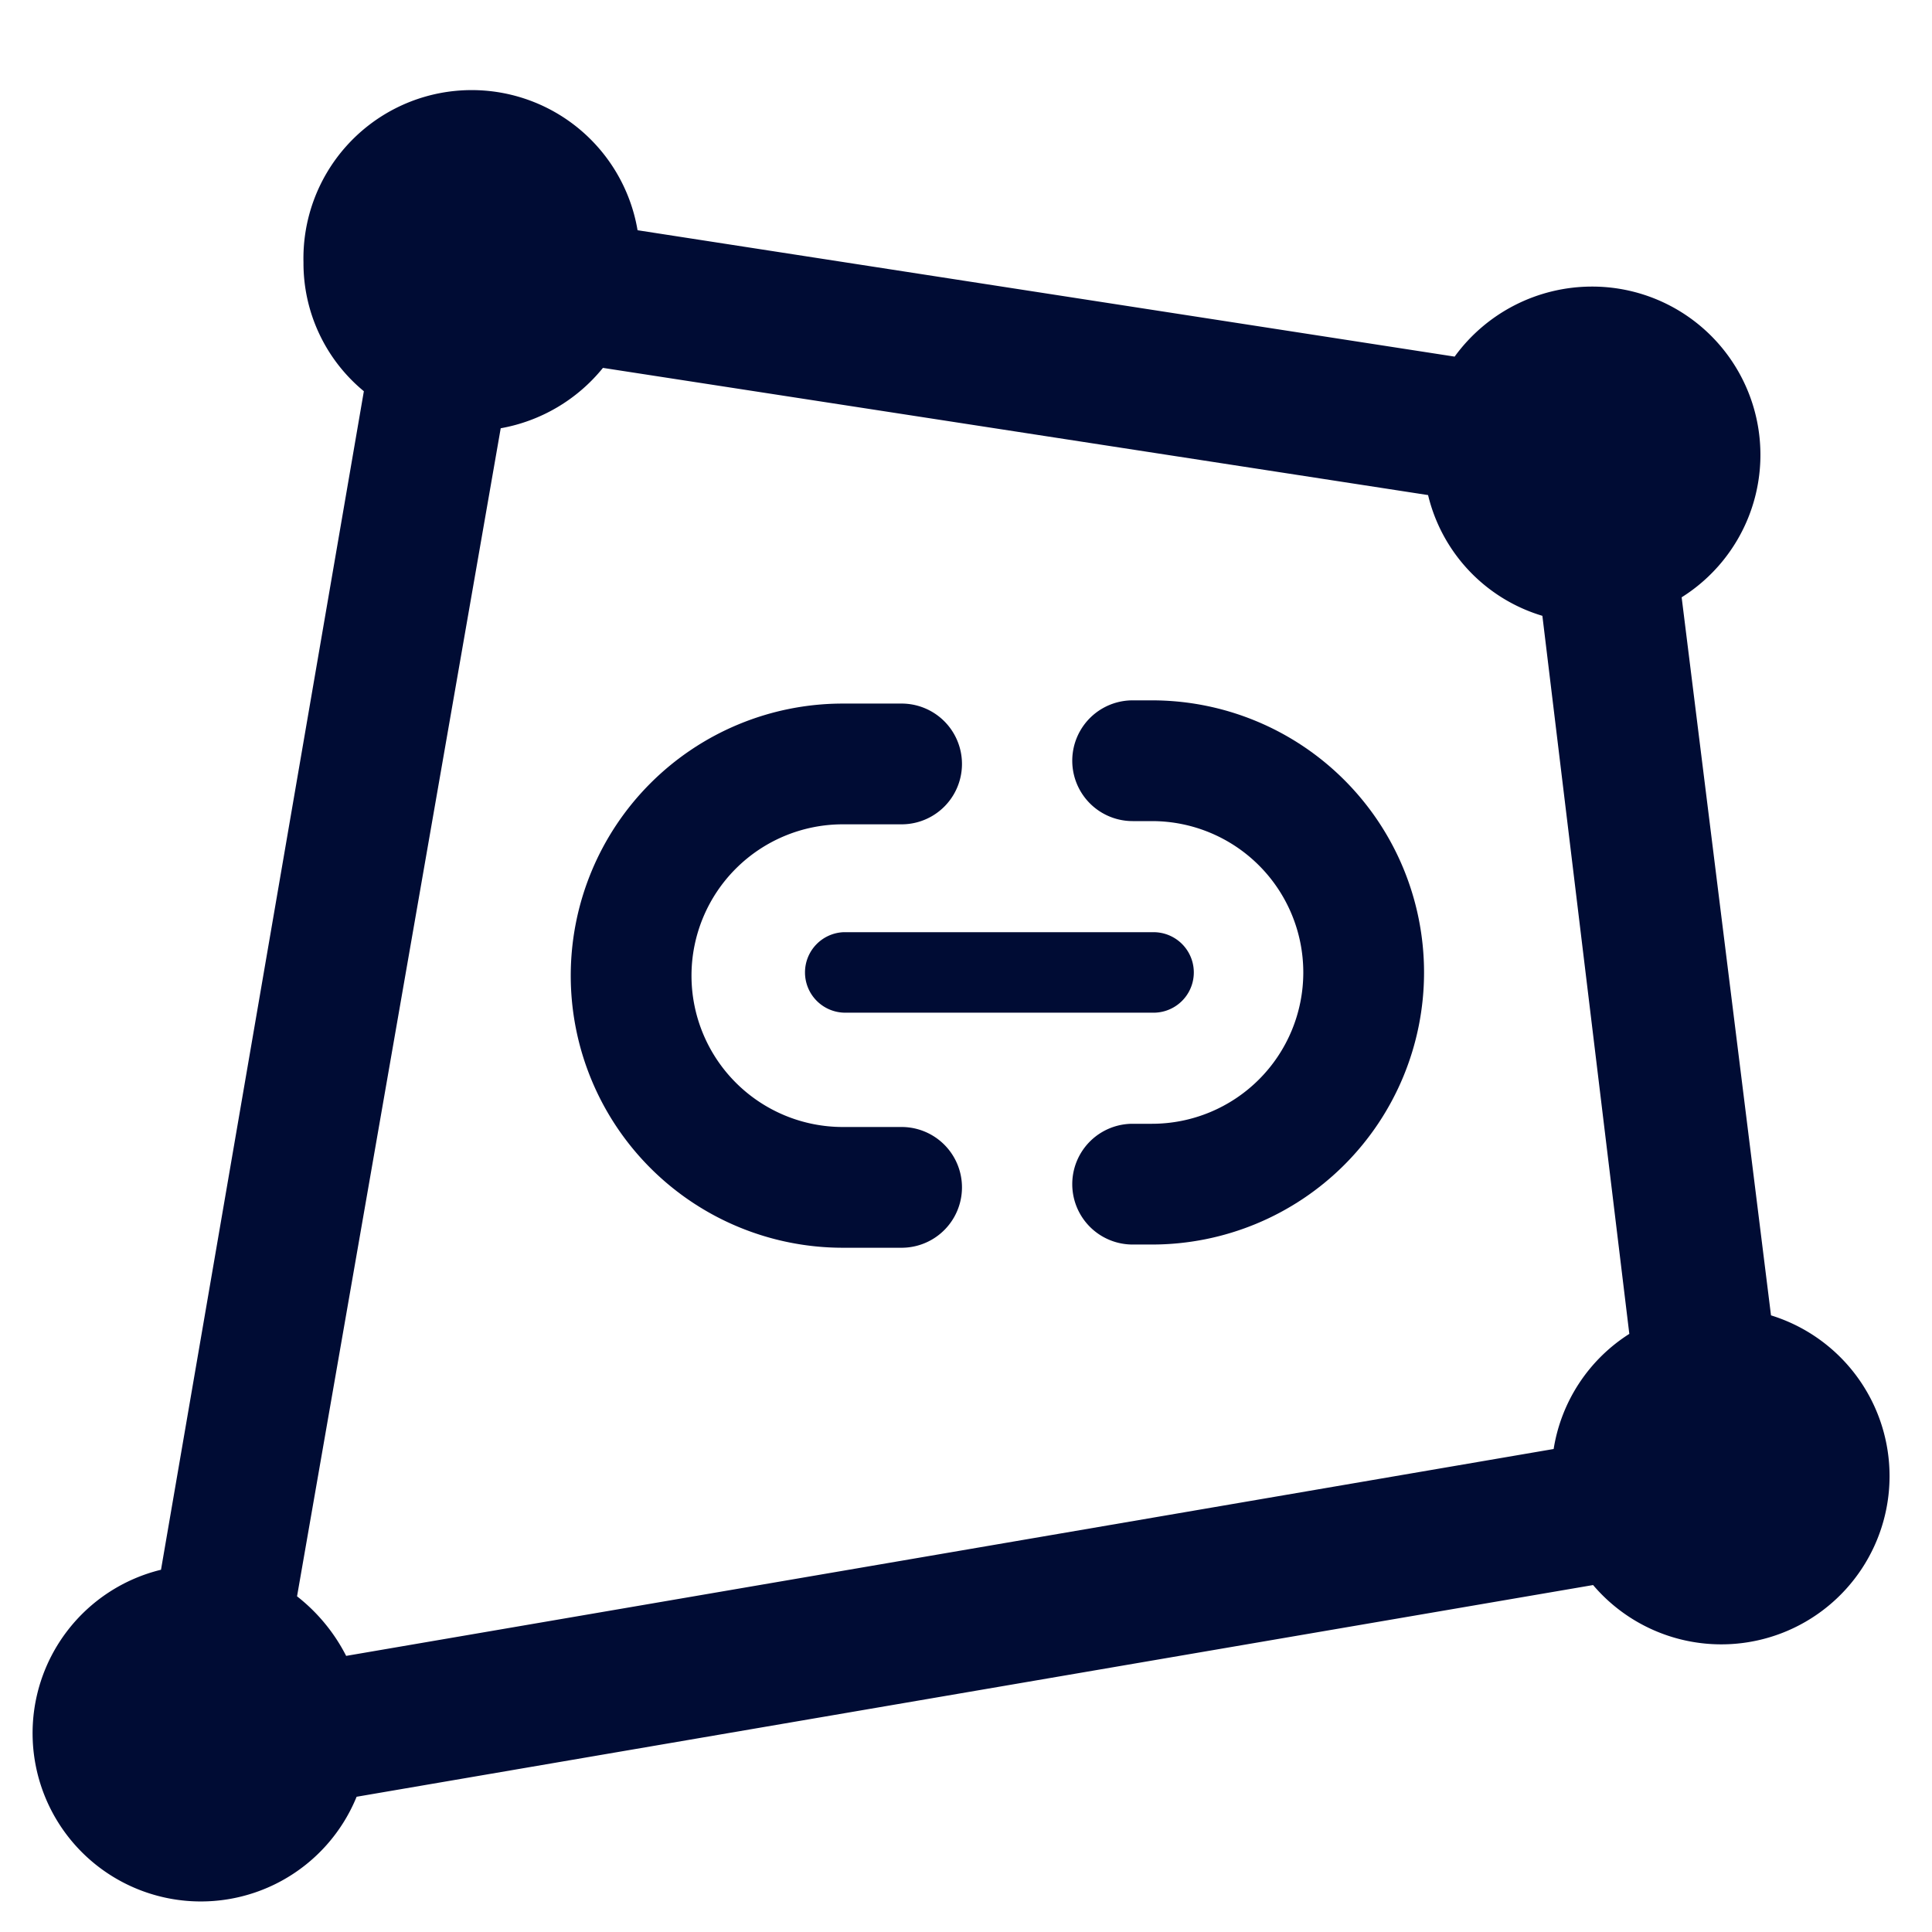 <svg xmlns="http://www.w3.org/2000/svg" width="24" height="24" viewBox="0 0 24 24"><rect y="0.01" width="24" height="24" fill="none"/><path d="M22,16.34,20.89,7.42a2.09,2.09,0,0,0-1.12-3.86,2.11,2.11,0,0,0-1.7.87L7.92,2.86a2.09,2.09,0,0,0-4.15.4,2.06,2.06,0,0,0,.75,1.6L2,19.5a2.09,2.09,0,1,0,2.43,2.82l15.36-2.63A2.09,2.09,0,1,0,22,16.34ZM3.69,19.83,6.22,5.32a2.11,2.11,0,0,0,1.27-.75L17.74,6.15a2.07,2.07,0,0,0,1.42,1.5l1.08,8.92A2.08,2.08,0,0,0,19.3,18l-15,2.57A2.22,2.22,0,0,0,3.69,19.83Z" fill="#000c34"/><path d="M11.2,14h-.73a1.88,1.88,0,0,1,0-3.76h.73a.75.75,0,0,0,0-1.5h-.73a3.38,3.38,0,0,0,0,6.76h.73a.75.75,0,0,0,0-1.5Z" fill="#000c34"/><path d="M14.31,8.7h-.24a.75.75,0,0,0,0,1.5h.24a1.88,1.88,0,1,1,0,3.76h-.24a.75.75,0,0,0,0,1.5h.24a3.38,3.38,0,1,0,0-6.76Z" fill="#000c34"/><path d="M10,12.08a.5.5,0,0,0,.5.5h3.83a.5.5,0,0,0,0-1H10.48A.5.5,0,0,0,10,12.08Z" fill="#000c34"/></svg>